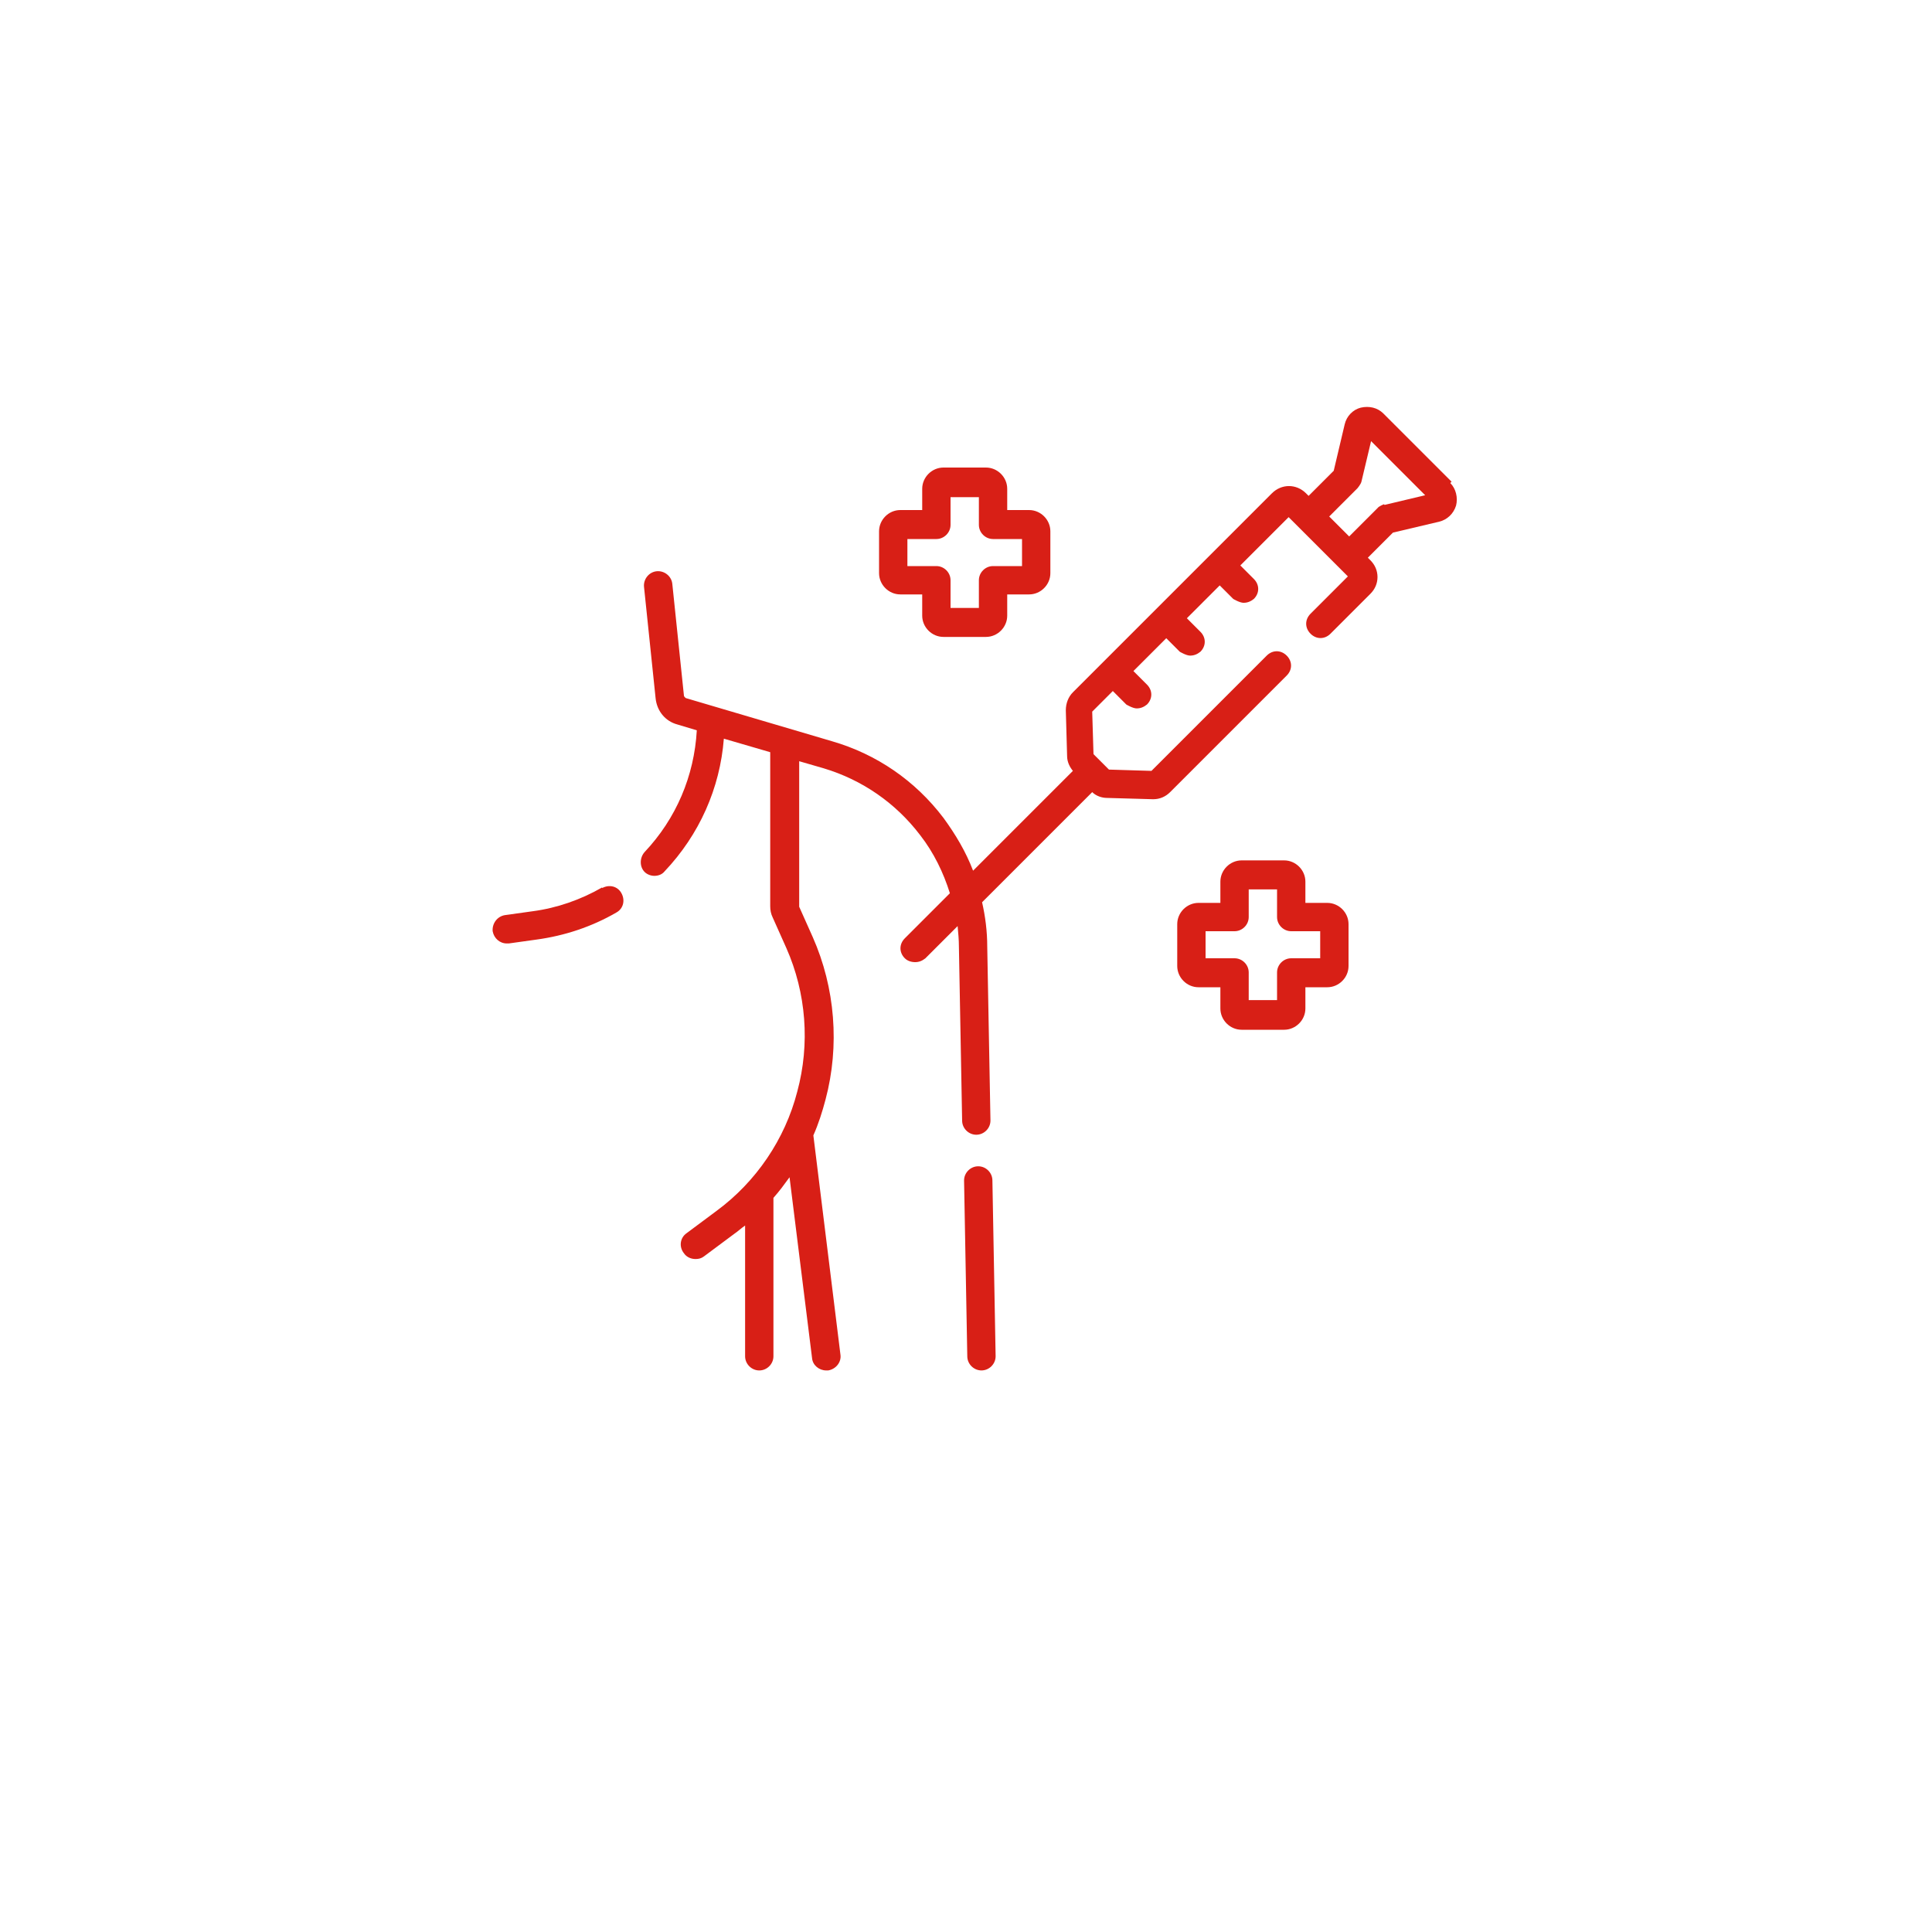 <?xml version="1.0" encoding="UTF-8"?><svg id="a" xmlns="http://www.w3.org/2000/svg" xmlns:xlink="http://www.w3.org/1999/xlink" viewBox="0 0 30 30"><defs><style>.c{fill:none;}.d{fill:#d81f16;}.e{clip-path:url(#b);}</style><clipPath id="b"><rect class="c" x="7.64" y="6.3" width="15" height="15"/></clipPath></defs><g class="e"><g><path class="d" d="M15.19,18.11c-.12,0-.22,.1-.22,.22l.05,2.73c0,.12,.1,.22,.22,.22h0c.12,0,.22-.1,.22-.22l-.05-2.73c0-.12-.1-.22-.22-.22Z"/><path class="d" d="M9.35,13.78c-.33,.19-.7,.32-1.08,.37l-.43,.06c-.12,.02-.2,.13-.19,.25,.02,.11,.11,.19,.22,.19,0,0,.02,0,.03,0l.43-.06c.44-.06,.86-.2,1.24-.42,.11-.06,.14-.19,.08-.3-.06-.11-.19-.14-.3-.08Z"/><path class="d" d="M13.98,9.23h.34v.33c0,.18,.15,.33,.33,.33h.66c.18,0,.33-.15,.33-.33v-.33h.34c.18,0,.33-.15,.33-.33v-.65c0-.18-.15-.33-.33-.33h-.34v-.33c0-.18-.15-.33-.33-.33h-.66c-.18,0-.33,.15-.33,.33v.33h-.34c-.18,0-.33,.15-.33,.33v.65c0,.18,.15,.33,.33,.33Zm.11-.86h.45c.12,0,.22-.1,.22-.22v-.43h.44v.43c0,.12,.1,.22,.22,.22h.45v.42h-.45c-.12,0-.22,.1-.22,.22v.43h-.44v-.43c0-.12-.1-.22-.22-.22h-.45v-.42Z"/><path class="d" d="M20.61,14.02h-.34v-.33c0-.18-.15-.33-.33-.33h-.66c-.18,0-.33,.15-.33,.33v.33h-.34c-.18,0-.33,.15-.33,.33v.65c0,.18,.15,.33,.33,.33h.34v.33c0,.18,.15,.33,.33,.33h.66c.18,0,.33-.15,.33-.33v-.33h.34c.18,0,.33-.15,.33-.33v-.65c0-.18-.15-.33-.33-.33Zm-.11,.86h-.45c-.12,0-.22,.1-.22,.22v.43h-.44v-.43c0-.12-.1-.22-.22-.22h-.45v-.42h.45c.12,0,.22-.1,.22-.22v-.43h.44v.43c0,.12,.1,.22,.22,.22h.45v.42Z"/><path class="d" d="M22.54,7.48l-1.06-1.06c-.09-.09-.22-.12-.35-.09-.12,.03-.22,.13-.25,.26l-.17,.72-.39,.39-.04-.04c-.15-.15-.38-.15-.53,0l-3.09,3.09c-.07,.07-.11,.17-.11,.28l.02,.71c0,.09,.04,.17,.09,.23l-1.55,1.55c-.11-.29-.27-.56-.46-.82-.44-.58-1.04-.99-1.73-1.19l-2.27-.67s-.03-.02-.03-.04l-.18-1.73c-.01-.12-.12-.21-.24-.2-.12,.01-.21,.12-.2,.24l.18,1.73c.02,.2,.15,.36,.34,.41l.3,.09c-.04,.71-.32,1.37-.81,1.89-.08,.09-.08,.23,0,.31,.04,.04,.1,.06,.15,.06,.06,0,.12-.02,.16-.07,.54-.57,.86-1.29,.92-2.06l.72,.21v2.39c0,.06,.01,.12,.04,.18l.21,.47c.31,.7,.37,1.49,.17,2.23-.19,.74-.64,1.4-1.25,1.85l-.47,.35c-.1,.07-.12,.21-.04,.31,.04,.06,.11,.09,.18,.09,.05,0,.09-.01,.13-.04l.47-.35c.06-.04,.11-.09,.17-.13v2.03c0,.12,.1,.22,.22,.22s.22-.1,.22-.22v-2.46c.09-.1,.17-.21,.25-.32l.35,2.81c.01,.11,.11,.19,.22,.19h.03c.12-.02,.21-.13,.19-.25l-.42-3.4c.08-.18,.14-.37,.19-.56,.22-.83,.15-1.73-.2-2.52l-.21-.47h0v-2.26l.38,.11c.6,.18,1.12,.54,1.5,1.04,.21,.27,.36,.58,.46,.9l-.7,.7c-.09,.09-.09,.22,0,.31,.04,.04,.1,.06,.16,.06s.11-.02,.16-.06l.5-.5c.01,.11,.02,.21,.02,.32l.05,2.7c0,.12,.1,.22,.22,.22h0c.12,0,.22-.1,.22-.22l-.05-2.7c0-.24-.03-.47-.08-.69l1.71-1.71c.06,.06,.15,.09,.23,.09l.71,.02h.01c.1,0,.19-.04,.26-.11l1.81-1.81c.09-.09,.09-.22,0-.31-.09-.09-.22-.09-.31,0l-1.79,1.79-.66-.02-.24-.24-.02-.66,.32-.32,.21,.21s.1,.06,.16,.06,.11-.02,.16-.06c.09-.09,.09-.22,0-.31l-.21-.21,.51-.51,.21,.21s.1,.06,.16,.06,.11-.02,.16-.06c.09-.09,.09-.22,0-.31l-.21-.21,.51-.51,.21,.21s.1,.06,.16,.06,.11-.02,.16-.06c.09-.09,.09-.22,0-.31l-.21-.21,.75-.75,.92,.92-.58,.58c-.09,.09-.09,.22,0,.31,.09,.09,.22,.09,.31,0l.62-.62c.07-.07,.11-.16,.11-.26s-.04-.19-.11-.26l-.04-.04,.39-.39,.72-.17c.12-.03,.22-.12,.26-.25,.03-.12,0-.26-.09-.35Zm-1.05,.35s-.08,.03-.1,.06l-.44,.44-.31-.31,.44-.44s.05-.06,.06-.1l.15-.63,.84,.84-.63,.15Z"/></g></g></svg>